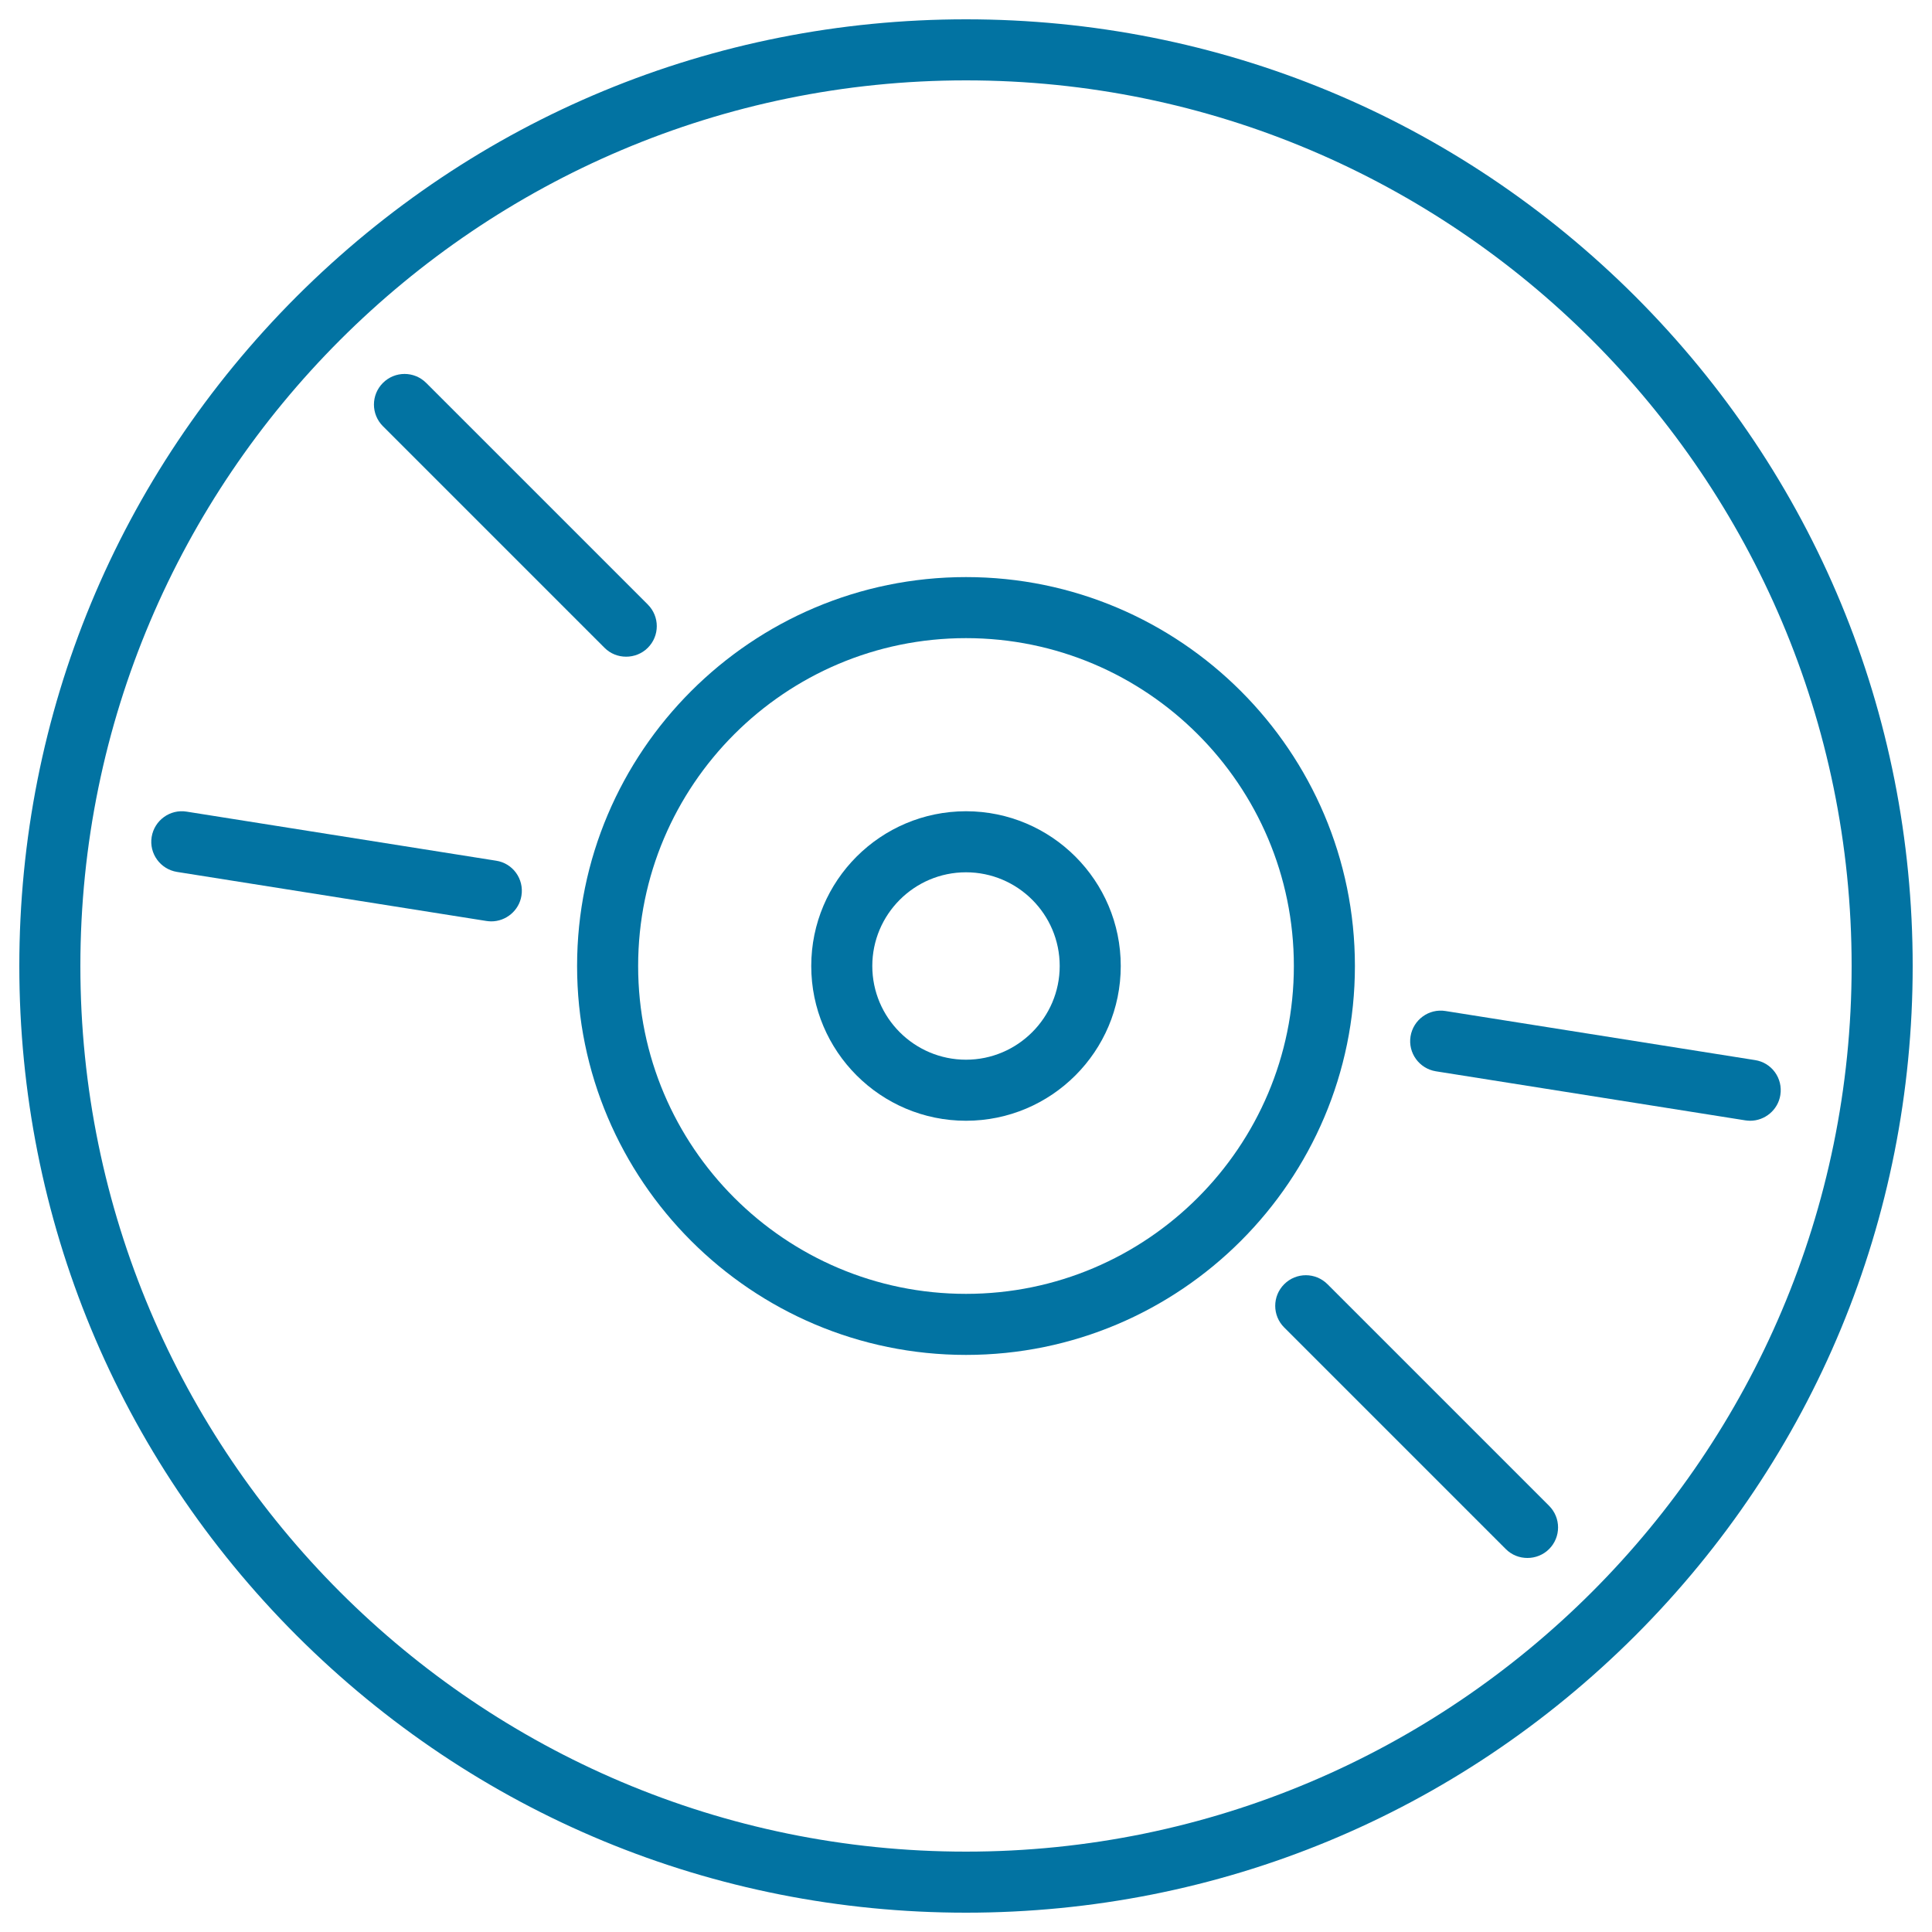 <svg xmlns="http://www.w3.org/2000/svg" viewBox="0 0 1000 1000" style="fill:#0273a2">
<title>CD SVG icon</title>
<g><path d="M846.5,153.5C753.9,61,630.9,10,500,10S246.1,61,153.5,153.5C61,246.1,10,369.1,10,500s51,253.9,143.5,346.5C246.1,939,369.1,990,500,990s253.9-51,346.5-143.5C939,753.9,990,630.9,990,500S939,246.1,846.5,153.5z M500,958.4C247.2,958.4,41.6,752.8,41.6,500S247.2,41.6,500,41.6S958.4,247.2,958.4,500S752.8,958.4,500,958.4z"/><path d="M500,298.7c-111,0-201.3,90.3-201.3,201.3S389,701.3,500,701.3S701.3,611,701.3,500S611,298.7,500,298.7z M500,669.7c-93.6,0-169.7-76.1-169.7-169.7S406.4,330.3,500,330.3S669.7,406.4,669.7,500S593.6,669.7,500,669.7z"/><path d="M500,419.9c-44.2,0-80.1,35.9-80.1,80.1s35.9,80.1,80.1,80.1s80.1-35.9,80.1-80.1S544.2,419.9,500,419.9z M500,548.5c-26.7,0-48.5-21.7-48.5-48.5c0-26.7,21.7-48.5,48.5-48.5c26.7,0,48.5,21.7,48.5,48.5C548.5,526.7,526.7,548.5,500,548.5z"/><path d="M312.9,335.3c3.1,3.1,7.1,4.6,11.2,4.6c4,0,8.1-1.5,11.2-4.6c6.2-6.2,6.2-16.2,0-22.4L220.6,198.2c-6.2-6.2-16.2-6.2-22.4,0c-6.2,6.2-6.2,16.2,0,22.4L312.9,335.3z"/><path d="M256.8,445.5L96.6,420.1c-8.6-1.4-16.7,4.5-18.1,13.1c-1.4,8.6,4.5,16.7,13.1,18.1l160.2,25.4c0.8,0.1,1.7,0.2,2.5,0.2c7.6,0,14.4-5.6,15.6-13.3C271.3,454.9,265.4,446.8,256.8,445.5z"/><path d="M687.1,664.7c-6.2-6.2-16.2-6.2-22.4,0c-6.2,6.2-6.2,16.2,0,22.4l114.7,114.7c3.1,3.1,7.1,4.6,11.2,4.6c4,0,8.1-1.5,11.2-4.6c6.2-6.2,6.2-16.2,0-22.4L687.1,664.7z"/><path d="M908.4,548.7l-160.2-25.4c-8.6-1.4-16.7,4.5-18.1,13.1c-1.4,8.6,4.5,16.7,13.1,18.1l160.2,25.4c0.8,0.1,1.7,0.2,2.5,0.2c7.6,0,14.4-5.6,15.6-13.3C922.9,558.1,917,550,908.4,548.7z"/></g>
</svg>